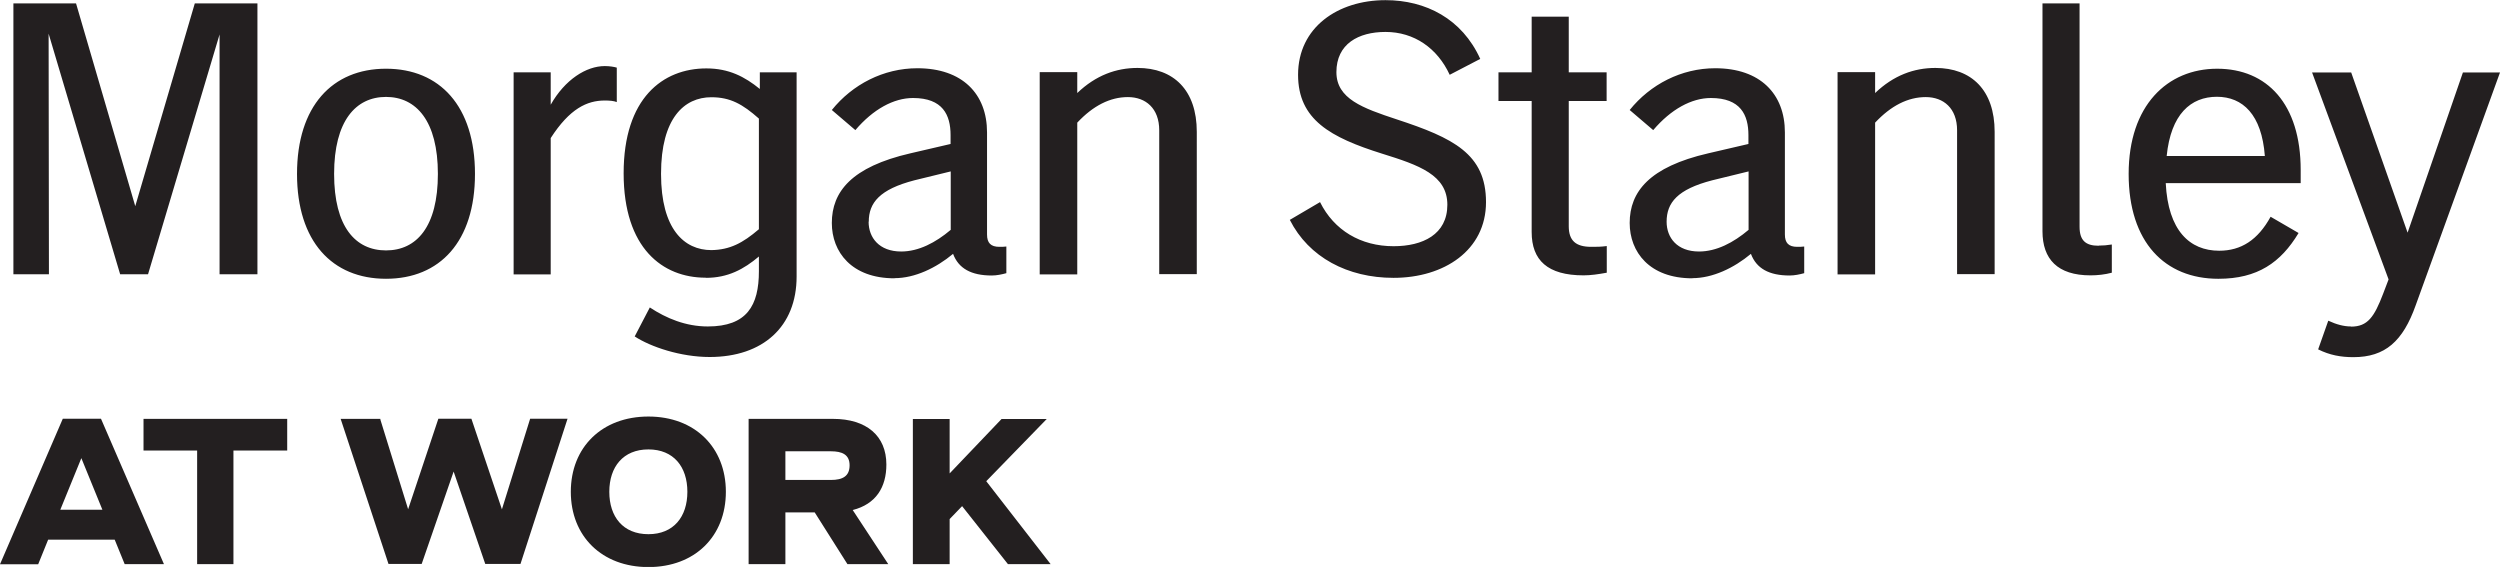<?xml version="1.0" encoding="UTF-8"?><svg id="Layer_1" xmlns="http://www.w3.org/2000/svg" viewBox="0 0 160.43 36.38"><defs><style>.cls-1{fill:#231f20;}</style></defs><path class="cls-1" d="M150.87,20.95c-.45,0-.92-.12-1.46-.37l-.65,1.84c.74,.37,1.46,.5,2.26,.5,2.04,0,3.18-1.02,4-3.33l5.41-14.94h-2.38l-3.55,10.28-3.62-10.28h-2.51l4.91,13.28-.35,.92c-.57,1.49-.99,2.11-2.06,2.11h0Zm-8.61-14.74c1.66,0,2.88,1.14,3.08,3.8h-6.3c.27-2.68,1.54-3.8,3.23-3.8h0Zm5.24,8.74l-1.79-1.04c-.82,1.49-1.89,2.18-3.3,2.18-1.89,0-3.28-1.29-3.43-4.34h8.66v-.84c0-4.24-2.16-6.5-5.36-6.5s-5.68,2.36-5.68,6.75,2.33,6.73,5.76,6.73c2.51,0,4-1.04,5.14-2.93h0Zm-12.83,.82c-.84,0-1.22-.35-1.22-1.22V.22h-2.38V14.84c0,1.79,.97,2.83,3.08,2.83,.45,0,.92-.05,1.37-.17v-1.81c-.3,.05-.57,.07-.84,.07h0Zm-16.75,1.84h2.41V7.87c1.02-1.09,2.11-1.64,3.25-1.64s2.01,.72,2.01,2.13v9.23h2.41V8.46c0-2.68-1.49-4.1-3.8-4.1-1.37,0-2.68,.47-3.87,1.61v-1.34h-2.41v12.96h0Zm-10.97-3.38c0-1.22,.69-2.08,2.93-2.66l2.33-.57v3.75c-.97,.82-2.06,1.39-3.18,1.39-1.41,0-2.08-.89-2.08-1.91h0Zm1.66,3.62c1.29,0,2.66-.65,3.75-1.56,.35,.94,1.17,1.39,2.48,1.39,.32,0,.65-.07,.94-.15v-1.71c-.15,.02-.3,.02-.45,.02-.55,0-.79-.25-.79-.79v-6.55c0-2.48-1.59-4.12-4.47-4.12-2.18,0-4.17,1.04-5.49,2.68l1.51,1.29c1.14-1.34,2.46-2.06,3.7-2.06,1.91,0,2.41,1.09,2.41,2.38v.57l-2.58,.6c-3.77,.87-5.04,2.46-5.04,4.47,0,1.86,1.27,3.55,4.02,3.55h0Zm-6.5-2.01c-.99,0-1.44-.4-1.44-1.32V6.48h2.43v-1.84h-2.43V1.07h-2.38v3.57h-2.13v1.84h2.13V14.89c0,1.81,1.02,2.78,3.33,2.78,.47,0,.94-.07,1.49-.17v-1.71c-.4,.05-.6,.05-.99,.05h0Zm-12.68,1.99c3.23,0,5.93-1.76,5.93-4.86s-2.11-4.12-5.73-5.31c-2.18-.72-3.87-1.32-3.87-3.03,0-1.81,1.41-2.58,3.15-2.58,1.84,0,3.33,1.04,4.12,2.75l1.96-1.02c-1.17-2.58-3.5-3.77-6.08-3.77-3.05,0-5.61,1.74-5.61,4.79,0,2.88,2.08,4.02,5.39,5.06,2.38,.74,4.19,1.37,4.19,3.28s-1.59,2.66-3.45,2.66c-2.11,0-3.82-1.02-4.72-2.83l-1.94,1.14c1.22,2.41,3.72,3.72,6.65,3.72h0Zm-22.71-.22h2.41V7.87c1.02-1.09,2.11-1.64,3.25-1.64s2.01,.72,2.01,2.13v9.23h2.41V8.46c0-2.68-1.49-4.1-3.8-4.1-1.37,0-2.68,.47-3.87,1.61v-1.34h-2.41v12.96h0Zm-10.97-3.38c0-1.22,.7-2.08,2.93-2.66l2.33-.57v3.75c-.97,.82-2.06,1.39-3.18,1.39-1.41,0-2.09-.89-2.09-1.91h0Zm1.66,3.62c1.29,0,2.66-.65,3.75-1.56,.35,.94,1.17,1.39,2.48,1.39,.32,0,.65-.07,.94-.15v-1.71c-.15,.02-.3,.02-.45,.02-.55,0-.79-.25-.79-.79v-6.55c0-2.48-1.59-4.12-4.47-4.12-2.18,0-4.17,1.04-5.49,2.68l1.51,1.29c1.14-1.34,2.46-2.06,3.7-2.06,1.91,0,2.41,1.09,2.41,2.38v.57l-2.58,.6c-3.77,.87-5.04,2.46-5.04,4.47,0,1.86,1.27,3.55,4.02,3.55h0Zm-14.99-6.7c0-3.57,1.49-4.91,3.23-4.91,1.22,0,2.01,.45,3.05,1.37v7.1c-1.04,.89-1.86,1.32-3.05,1.34-1.74,0-3.23-1.34-3.23-4.89h0Zm2.88,6.68c1.41,0,2.43-.55,3.4-1.37v.94c0,2.21-.77,3.55-3.28,3.55-1.41,0-2.66-.52-3.72-1.22l-.97,1.86c1.02,.67,2.95,1.32,4.81,1.32,3.43,0,5.58-1.96,5.58-5.16V4.64h-2.36v1.07c-.97-.79-1.99-1.32-3.43-1.32-2.8,0-5.31,1.91-5.31,6.73s2.51,6.7,5.26,6.7h0Zm-12.34-.22h2.38V8.86c1.22-1.89,2.33-2.41,3.47-2.41,.3,0,.57,.02,.77,.1v-2.21c-.17-.05-.45-.1-.77-.1-1.19,0-2.56,.87-3.47,2.48v-2.08h-2.38v12.96h0Zm-11.52-6.45c0-3.4,1.39-4.94,3.33-4.94s3.33,1.54,3.33,4.94-1.37,4.91-3.33,4.91-3.33-1.51-3.33-4.91h0Zm3.33-6.75c-3.45,0-5.71,2.41-5.71,6.75s2.26,6.73,5.71,6.73,5.71-2.38,5.71-6.73-2.26-6.75-5.71-6.75h0ZM.86,17.6H3.14l-.02-15.44,4.59,15.44h1.79L14.09,2.21v15.39h2.43V.22h-4.02l-3.82,13.01L4.88,.22H.86V17.6H.86Z"/><path class="cls-1" d="M4.03,26.87L0,36.21H2.45s.64-1.58,.64-1.58H7.36l.64,1.57h2.52l-4.04-9.33h-2.45Zm-.16,5.84l1.35-3.31,1.35,3.31H3.88Zm53.01-2.9c0-1.84-1.27-2.93-3.43-2.93h-5.41v9.32h2.36v-3.32h1.88l2.1,3.32h2.62l-2.28-3.47c1.49-.38,2.16-1.46,2.16-2.92Zm-3.55,.99h-2.93v-1.84h2.92c.72,0,1.2,.21,1.2,.9s-.43,.94-1.2,.94Zm13.85-3.91h-2.91l-3.33,3.49v-3.49h-2.36v9.31h2.36v-2.89l.8-.83,2.94,3.72h2.74l-4.13-5.32,3.88-3.99Zm-25.57-.16c-2.98,0-4.98,1.97-4.98,4.83s2,4.83,4.98,4.83,4.97-1.97,4.97-4.83-2-4.83-4.97-4.83Zm0,7.55c-1.63,0-2.51-1.12-2.51-2.72s.89-2.72,2.51-2.72,2.5,1.12,2.5,2.72-.88,2.72-2.5,2.72Zm-9.4-1.59l-1.96-5.82h-2.12l-1.94,5.81-1.78-5.75v-.05h-2.55l3.07,9.31h0s2.13,0,2.13,0l2.05-5.93,2.03,5.93h0s2.26,0,2.26,0l3.02-9.32h-2.4l-1.81,5.81Zm-23.01-3.78h3.45v7.29h2.33v-7.29h3.45v-2.03H9.21v2.03Z"/></svg>